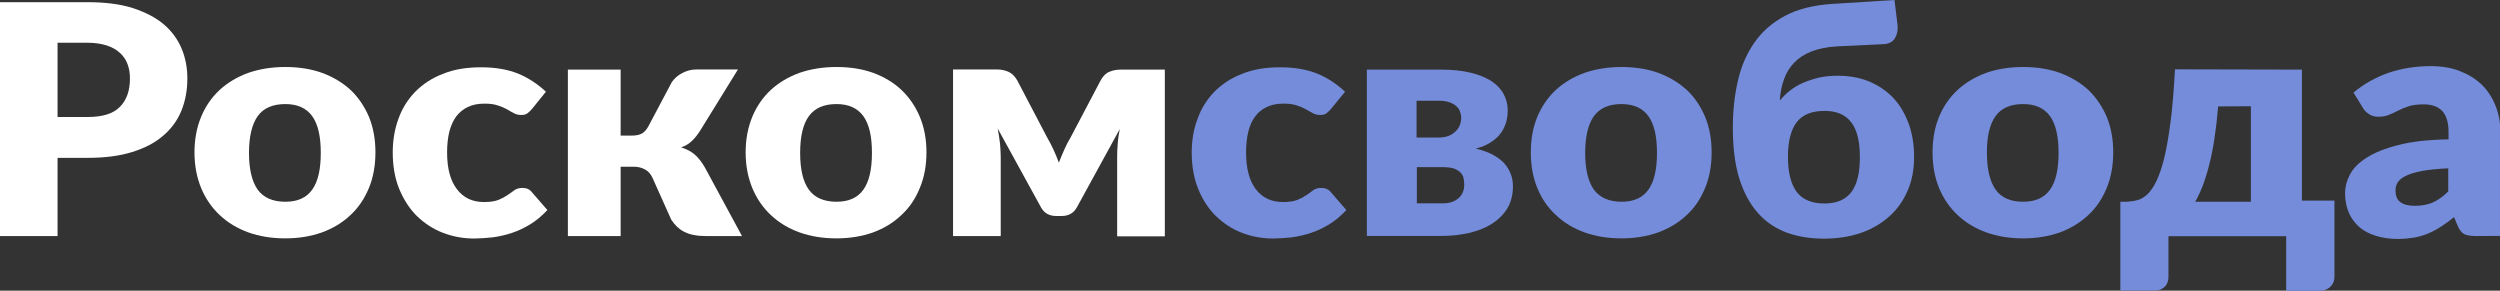 <svg xmlns="http://www.w3.org/2000/svg" width="172" height="20" viewBox="0 0 172 20" fill="none">
<rect x="0" y="0" width="172" height="20" fill="#333333" stroke="none"/>
<g clipPath="url(#clip0_434_14396)">
  <path
    d="M3.96 10.86V16.24H0V0.15H6.02C7.23 0.15 8.26 0.28 9.12 0.55C9.98 0.83 10.69 1.19 11.25 1.66C11.8 2.12 12.22 2.69 12.49 3.33C12.76 3.97 12.89 4.66 12.89 5.41C12.89 6.21 12.75 6.95 12.48 7.62C12.21 8.28 11.78 8.87 11.22 9.34C10.67 9.82 9.96 10.19 9.09 10.46C8.23 10.73 7.21 10.86 6.02 10.86H3.96ZM3.96 8.05H6.02C7.06 8.05 7.8 7.82 8.25 7.35C8.71 6.89 8.94 6.24 8.94 5.41C8.94 5.03 8.89 4.71 8.77 4.4C8.66 4.1 8.48 3.84 8.23 3.62C7.99 3.4 7.69 3.24 7.32 3.12C6.96 3.01 6.53 2.94 6.02 2.94H3.96V8.05Z"
    fill="white"
  />
  <path
    d="M19.63 4.61C20.55 4.61 21.39 4.74 22.15 5.01C22.91 5.29 23.56 5.68 24.11 6.18C24.65 6.69 25.07 7.31 25.38 8.03C25.68 8.76 25.83 9.58 25.83 10.48C25.83 11.39 25.68 12.21 25.38 12.94C25.07 13.68 24.65 14.3 24.11 14.8C23.56 15.32 22.91 15.71 22.15 15.99C21.39 16.26 20.54 16.4 19.63 16.4C18.69 16.4 17.85 16.26 17.09 15.99C16.32 15.71 15.67 15.32 15.12 14.8C14.57 14.29 14.14 13.66 13.84 12.94C13.54 12.21 13.38 11.39 13.38 10.48C13.38 9.57 13.54 8.76 13.84 8.03C14.14 7.31 14.57 6.69 15.12 6.18C15.67 5.68 16.32 5.29 17.09 5.01C17.85 4.75 18.69 4.61 19.63 4.61ZM19.63 13.88C20.47 13.88 21.08 13.61 21.48 13.05C21.88 12.49 22.07 11.65 22.07 10.52C22.07 9.38 21.88 8.55 21.48 7.99C21.08 7.44 20.47 7.16 19.63 7.16C18.77 7.16 18.13 7.43 17.73 7.99C17.34 8.54 17.13 9.38 17.13 10.52C17.13 11.66 17.34 12.5 17.73 13.05C18.13 13.6 18.77 13.88 19.63 13.88Z"
    fill="white"
  />
  <path
    d="M36.59 7.51C36.49 7.62 36.39 7.72 36.28 7.8C36.18 7.88 36.03 7.91 35.85 7.91C35.68 7.91 35.5 7.87 35.36 7.79C35.22 7.72 35.05 7.62 34.88 7.52C34.68 7.41 34.47 7.32 34.24 7.25C34 7.17 33.71 7.13 33.34 7.13C32.9 7.13 32.51 7.2 32.19 7.36C31.87 7.51 31.59 7.74 31.38 8.02C31.17 8.31 31.02 8.66 30.91 9.07C30.81 9.49 30.76 9.96 30.76 10.49C30.76 11.58 30.98 12.43 31.44 13.02C31.89 13.61 32.5 13.9 33.3 13.9C33.72 13.9 34.05 13.85 34.3 13.75C34.52 13.66 34.73 13.55 34.92 13.42C35.09 13.3 35.26 13.19 35.4 13.08C35.54 12.98 35.72 12.93 35.95 12.93C36.24 12.93 36.45 13.03 36.6 13.23L37.66 14.45C37.28 14.86 36.88 15.19 36.47 15.44C36.07 15.68 35.64 15.89 35.2 16.03C34.78 16.17 34.34 16.27 33.89 16.33C33.47 16.38 33.04 16.4 32.61 16.41C31.88 16.41 31.16 16.28 30.48 16.02C29.8 15.76 29.2 15.36 28.69 14.87C28.17 14.36 27.78 13.74 27.47 13.01C27.17 12.27 27.02 11.43 27.02 10.49C27.02 9.67 27.15 8.89 27.41 8.18C27.67 7.45 28.06 6.84 28.57 6.31C29.09 5.79 29.71 5.37 30.48 5.08C31.23 4.77 32.1 4.63 33.1 4.63C34.06 4.63 34.89 4.77 35.61 5.05C36.33 5.34 36.98 5.77 37.56 6.31L36.59 7.51Z"
    fill="white"
  />
  <path
    d="M46.22 5.65C46.41 5.38 46.65 5.17 46.95 5.02C47.24 4.87 47.56 4.78 47.89 4.78H50.77L48.2 8.94C48.01 9.25 47.81 9.5 47.6 9.7C47.39 9.9 47.14 10.05 46.86 10.14C47.26 10.26 47.58 10.44 47.83 10.66C48.08 10.89 48.3 11.18 48.5 11.53L51.05 16.24H48.54C48.26 16.24 47.98 16.22 47.7 16.16C47.47 16.12 47.26 16.04 47.06 15.94C46.88 15.85 46.72 15.73 46.57 15.59C46.42 15.44 46.29 15.28 46.18 15.11L44.89 12.23C44.77 11.97 44.6 11.78 44.38 11.66C44.16 11.54 43.9 11.47 43.62 11.47H42.7V16.24H39.07V4.79H42.7V9.33H43.46C43.79 9.33 44.03 9.27 44.19 9.17C44.35 9.07 44.49 8.91 44.62 8.67L46.22 5.65Z"
    fill="white"
  />
  <path
    d="M57.55 4.61C58.47 4.61 59.31 4.74 60.07 5.01C60.83 5.29 61.48 5.68 62.01 6.18C62.55 6.69 62.98 7.31 63.28 8.03C63.59 8.76 63.74 9.58 63.74 10.48C63.74 11.39 63.59 12.21 63.28 12.94C62.98 13.68 62.56 14.3 62.01 14.8C61.47 15.32 60.82 15.71 60.07 15.99C59.31 16.26 58.46 16.4 57.55 16.4C56.61 16.4 55.77 16.26 55.01 15.99C54.24 15.71 53.59 15.32 53.04 14.8C52.49 14.29 52.06 13.66 51.76 12.94C51.46 12.21 51.3 11.39 51.3 10.48C51.3 9.57 51.46 8.76 51.76 8.03C52.06 7.31 52.49 6.69 53.04 6.18C53.59 5.68 54.24 5.29 55.01 5.01C55.77 4.75 56.61 4.61 57.55 4.61ZM57.55 13.88C58.39 13.88 59 13.61 59.4 13.05C59.8 12.49 59.99 11.65 59.99 10.52C59.99 9.38 59.8 8.55 59.4 7.99C59 7.44 58.39 7.16 57.55 7.16C56.69 7.16 56.06 7.43 55.65 7.99C55.25 8.54 55.05 9.38 55.05 10.52C55.05 11.66 55.25 12.5 55.65 13.05C56.05 13.6 56.69 13.88 57.55 13.88Z"
    fill="white"
  />
  <path
    d="M72.85 11.19C72.97 10.88 73.1 10.57 73.23 10.28C73.36 9.99 73.5 9.71 73.66 9.45L75.73 5.52C75.9 5.22 76.1 5.02 76.35 4.93C76.59 4.83 76.84 4.79 77.09 4.79H80.14V16.26H76.86V10.82C76.86 10.53 76.87 10.22 76.9 9.87C76.92 9.53 76.98 9.21 77.04 8.88L74.07 14.3C73.85 14.67 73.51 14.86 73.05 14.86H72.66C72.2 14.86 71.86 14.67 71.64 14.3L68.64 8.84C68.71 9.17 68.75 9.51 68.8 9.86C68.83 10.22 68.85 10.54 68.85 10.82V16.24H65.57V4.78H68.61C68.87 4.78 69.12 4.83 69.36 4.93C69.6 5.03 69.81 5.23 69.98 5.52L72.04 9.45C72.36 10 72.63 10.59 72.85 11.19Z"
    fill="white"
  />
  <path
    d="M91.56 7.51C91.46 7.62 91.36 7.72 91.25 7.8C91.15 7.88 91 7.91 90.82 7.91C90.64 7.91 90.47 7.87 90.33 7.79C90.19 7.72 90.02 7.62 89.85 7.52C89.64 7.41 89.44 7.32 89.21 7.25C88.97 7.17 88.68 7.13 88.31 7.13C87.87 7.13 87.48 7.2 87.16 7.36C86.83 7.51 86.55 7.74 86.35 8.02C86.13 8.31 85.98 8.66 85.88 9.07C85.78 9.49 85.73 9.96 85.73 10.49C85.73 11.58 85.95 12.43 86.4 13.02C86.86 13.61 87.47 13.9 88.27 13.9C88.69 13.9 89.02 13.85 89.27 13.75C89.49 13.66 89.7 13.55 89.89 13.42C90.06 13.3 90.23 13.19 90.36 13.08C90.5 12.98 90.69 12.93 90.91 12.93C91.2 12.93 91.42 13.03 91.57 13.23L92.63 14.45C92.25 14.86 91.85 15.19 91.44 15.44C91.04 15.68 90.61 15.89 90.17 16.03C89.75 16.17 89.31 16.27 88.86 16.33C88.44 16.38 88.01 16.4 87.58 16.41C86.85 16.41 86.12 16.28 85.45 16.02C84.77 15.76 84.17 15.36 83.66 14.87C83.14 14.36 82.74 13.74 82.44 13.01C82.14 12.27 81.99 11.43 81.99 10.49C81.99 9.67 82.12 8.89 82.39 8.18C82.65 7.45 83.04 6.84 83.55 6.31C84.07 5.79 84.69 5.37 85.46 5.08C86.21 4.77 87.08 4.63 88.08 4.63C89.04 4.63 89.87 4.77 90.59 5.05C91.31 5.34 91.96 5.77 92.54 6.31L91.56 7.51Z"
    fill="#758CDA"
  />
  <path
    d="M94.04 4.79H99.13C99.91 4.79 100.59 4.86 101.17 5C101.75 5.14 102.23 5.34 102.61 5.58C102.99 5.83 103.27 6.13 103.45 6.47C103.64 6.82 103.73 7.2 103.73 7.58C103.73 7.85 103.7 8.1 103.64 8.35C103.57 8.61 103.45 8.88 103.29 9.11C103.13 9.35 102.9 9.57 102.61 9.76C102.32 9.96 101.96 10.12 101.52 10.22C101.87 10.3 102.22 10.42 102.54 10.56C102.84 10.71 103.12 10.88 103.36 11.1C103.58 11.31 103.77 11.57 103.89 11.85C104.02 12.13 104.09 12.45 104.09 12.81C104.09 13.42 103.95 13.94 103.68 14.38C103.41 14.8 103.03 15.16 102.59 15.43C102.14 15.7 101.63 15.9 101.05 16.03C100.47 16.16 99.88 16.23 99.29 16.23H94.04V4.79ZM97.48 9.46H99.02C99.46 9.46 99.83 9.33 100.11 9.07C100.39 8.82 100.53 8.49 100.53 8.1C100.53 7.96 100.5 7.81 100.45 7.68C100.4 7.54 100.32 7.41 100.2 7.31C100.08 7.2 99.93 7.11 99.73 7.04C99.54 6.97 99.29 6.93 99 6.93H97.46V9.46H97.48ZM97.48 11.5V13.99H99.27C99.72 13.99 100.08 13.87 100.34 13.64C100.61 13.41 100.74 13.09 100.74 12.7C100.74 12.55 100.72 12.39 100.69 12.24C100.66 12.1 100.58 11.97 100.47 11.86C100.36 11.75 100.21 11.66 100.02 11.59C99.83 11.53 99.57 11.5 99.26 11.5H97.48Z"
    fill="#758CDA"
  />
  <path
    d="M111.56 4.61C112.48 4.61 113.32 4.74 114.08 5.01C114.84 5.29 115.49 5.68 116.04 6.18C116.59 6.69 117 7.31 117.31 8.03C117.61 8.76 117.76 9.58 117.76 10.48C117.76 11.39 117.61 12.21 117.31 12.94C117 13.68 116.59 14.3 116.04 14.8C115.49 15.32 114.84 15.71 114.08 15.99C113.32 16.26 112.47 16.4 111.56 16.4C110.63 16.4 109.78 16.26 109.02 15.99C108.25 15.71 107.6 15.32 107.05 14.8C106.5 14.29 106.07 13.68 105.77 12.94C105.47 12.21 105.32 11.39 105.32 10.48C105.32 9.57 105.47 8.76 105.77 8.03C106.07 7.31 106.5 6.69 107.05 6.18C107.6 5.68 108.25 5.29 109.02 5.01C109.78 4.75 110.63 4.61 111.56 4.61ZM111.56 13.88C112.4 13.88 113.01 13.61 113.41 13.05C113.81 12.49 114 11.65 114 10.52C114 9.38 113.81 8.55 113.41 7.99C113.01 7.44 112.4 7.16 111.56 7.16C110.7 7.16 110.07 7.43 109.66 7.99C109.27 8.54 109.06 9.38 109.06 10.52C109.06 11.66 109.27 12.5 109.66 13.05C110.07 13.6 110.71 13.88 111.56 13.88Z"
    fill="#758CDA"
  />
  <path
    d="M126.38 3.19C125.71 3.23 125.13 3.35 124.65 3.53C124.16 3.72 123.76 3.98 123.45 4.3C123.13 4.63 122.89 5.02 122.74 5.45C122.58 5.89 122.48 6.38 122.45 6.92C122.66 6.67 122.88 6.44 123.14 6.24C123.42 6.02 123.72 5.84 124.04 5.7C124.4 5.55 124.77 5.43 125.14 5.34C125.56 5.25 125.99 5.21 126.42 5.21C127.23 5.21 127.95 5.34 128.61 5.61C129.24 5.88 129.81 6.26 130.27 6.75C130.73 7.25 131.07 7.83 131.32 8.52C131.57 9.21 131.69 9.96 131.69 10.81C131.69 11.67 131.54 12.46 131.23 13.15C130.93 13.84 130.51 14.43 129.96 14.91C129.42 15.39 128.77 15.77 128.01 16.03C127.24 16.29 126.4 16.42 125.49 16.42C124.55 16.42 123.71 16.28 122.94 16.01C122.17 15.72 121.51 15.29 120.96 14.67C120.41 14.06 119.98 13.27 119.67 12.31C119.37 11.34 119.22 10.17 119.22 8.79C119.22 7.65 119.33 6.59 119.56 5.59C119.78 4.6 120.16 3.71 120.69 2.95C121.21 2.19 121.91 1.57 122.79 1.1C123.66 0.63 124.74 0.36 126.04 0.27L130.34 0L130.55 1.71C130.59 2.08 130.52 2.38 130.37 2.63C130.21 2.89 129.94 3.03 129.54 3.04L126.38 3.19ZM125.52 14C126.36 14 126.97 13.74 127.37 13.22C127.77 12.69 127.96 11.89 127.96 10.82C127.96 9.74 127.77 8.94 127.37 8.42C126.97 7.89 126.36 7.63 125.52 7.63C124.65 7.63 124.01 7.89 123.61 8.41C123.22 8.92 123.01 9.72 123.01 10.78C123.01 11.87 123.22 12.67 123.61 13.2C124.01 13.73 124.65 14 125.52 14Z"
    fill="#758CDA"
  />
  <path
    d="M139.19 4.61C140.11 4.61 140.95 4.74 141.71 5.01C142.47 5.29 143.12 5.68 143.67 6.18C144.2 6.69 144.63 7.31 144.94 8.03C145.24 8.76 145.39 9.58 145.39 10.48C145.39 11.39 145.24 12.21 144.94 12.94C144.63 13.68 144.22 14.3 143.67 14.8C143.12 15.32 142.47 15.71 141.72 15.99C140.95 16.26 140.11 16.4 139.2 16.4C138.26 16.4 137.42 16.26 136.66 15.99C135.89 15.71 135.24 15.32 134.69 14.8C134.14 14.29 133.71 13.66 133.41 12.94C133.11 12.21 132.96 11.39 132.96 10.48C132.96 9.57 133.11 8.76 133.41 8.03C133.71 7.31 134.14 6.69 134.69 6.18C135.24 5.68 135.89 5.29 136.66 5.01C137.4 4.75 138.25 4.61 139.19 4.61ZM139.19 13.88C140.03 13.88 140.64 13.61 141.04 13.05C141.44 12.49 141.63 11.65 141.63 10.52C141.63 9.38 141.44 8.55 141.04 7.99C140.64 7.44 140.03 7.16 139.19 7.16C138.33 7.16 137.7 7.43 137.29 7.99C136.9 8.54 136.69 9.38 136.7 10.52C136.7 11.66 136.91 12.5 137.3 13.05C137.69 13.6 138.33 13.88 139.19 13.88Z"
    fill="#758CDA"
  />
  <path
    d="M158.37 4.79V13.8H160.61V19.03C160.61 19.33 160.51 19.56 160.32 19.74C160.12 19.92 159.88 20.01 159.59 20.01H157.29V16.25H149.19V19.07C149.19 19.2 149.17 19.3 149.13 19.41C149.09 19.52 149.04 19.62 148.95 19.71C148.86 19.8 148.76 19.87 148.64 19.92C148.5 19.97 148.35 19.99 148.2 19.99H145.88V13.88H146.29C146.55 13.87 146.8 13.84 147.05 13.77C147.29 13.71 147.52 13.57 147.75 13.36C147.97 13.15 148.18 12.84 148.37 12.44C148.56 12.03 148.75 11.5 148.91 10.83C149.07 10.16 149.21 9.33 149.34 8.34C149.47 7.36 149.56 6.16 149.64 4.77L158.37 4.79ZM152.61 7.32C152.47 8.95 152.27 10.29 151.99 11.35C151.72 12.42 151.39 13.26 151.03 13.88H154.86V7.31L152.61 7.32Z"
    fill="#758CDA"
  />
  <path
    d="M170.33 16.24C169.98 16.24 169.72 16.19 169.54 16.11C169.37 16.02 169.22 15.83 169.1 15.56L168.84 14.94C168.54 15.18 168.24 15.4 167.96 15.58C167.68 15.77 167.39 15.92 167.09 16.05C166.77 16.18 166.45 16.28 166.13 16.34C165.75 16.4 165.38 16.44 165 16.44C164.44 16.44 163.93 16.37 163.48 16.23C163.03 16.1 162.64 15.89 162.33 15.63C162.01 15.35 161.76 15.01 161.6 14.64C161.43 14.25 161.34 13.78 161.34 13.27C161.34 12.86 161.45 12.45 161.67 12.02C161.89 11.59 162.26 11.21 162.81 10.86C163.35 10.51 164.08 10.21 165 9.98C165.91 9.74 167.07 9.61 168.46 9.59V9.09C168.46 8.42 168.31 7.94 168.02 7.63C167.73 7.33 167.31 7.18 166.77 7.18C166.34 7.18 165.99 7.22 165.72 7.31C165.47 7.39 165.22 7.49 164.99 7.61C164.77 7.72 164.57 7.82 164.36 7.9C164.16 7.99 163.92 8.03 163.63 8.03C163.38 8.03 163.17 7.98 163 7.86C162.82 7.75 162.68 7.61 162.58 7.44L161.92 6.37C162.63 5.77 163.47 5.31 164.36 5C165.26 4.7 166.22 4.55 167.25 4.55C167.98 4.55 168.65 4.66 169.24 4.89C169.83 5.12 170.33 5.43 170.75 5.83C171.16 6.24 171.47 6.71 171.69 7.27C171.91 7.82 172.03 8.43 172.03 9.08V16.23L170.33 16.24ZM166.15 14.16C166.62 14.16 167.03 14.08 167.38 13.93C167.73 13.77 168.09 13.52 168.44 13.17V11.58C167.71 11.62 167.12 11.67 166.65 11.76C166.17 11.85 165.81 11.96 165.54 12.09C165.27 12.22 165.07 12.37 164.97 12.54C164.86 12.7 164.81 12.9 164.81 13.08C164.81 13.48 164.92 13.75 165.15 13.91C165.38 14.08 165.71 14.16 166.15 14.16Z"
    fill="#758CDA"
  />
</g>
<defs>
  <clipPath id="clip0_434_14396">
    <rect width="172" height="20" fill="white" />
  </clipPath>
</defs>
</svg>
